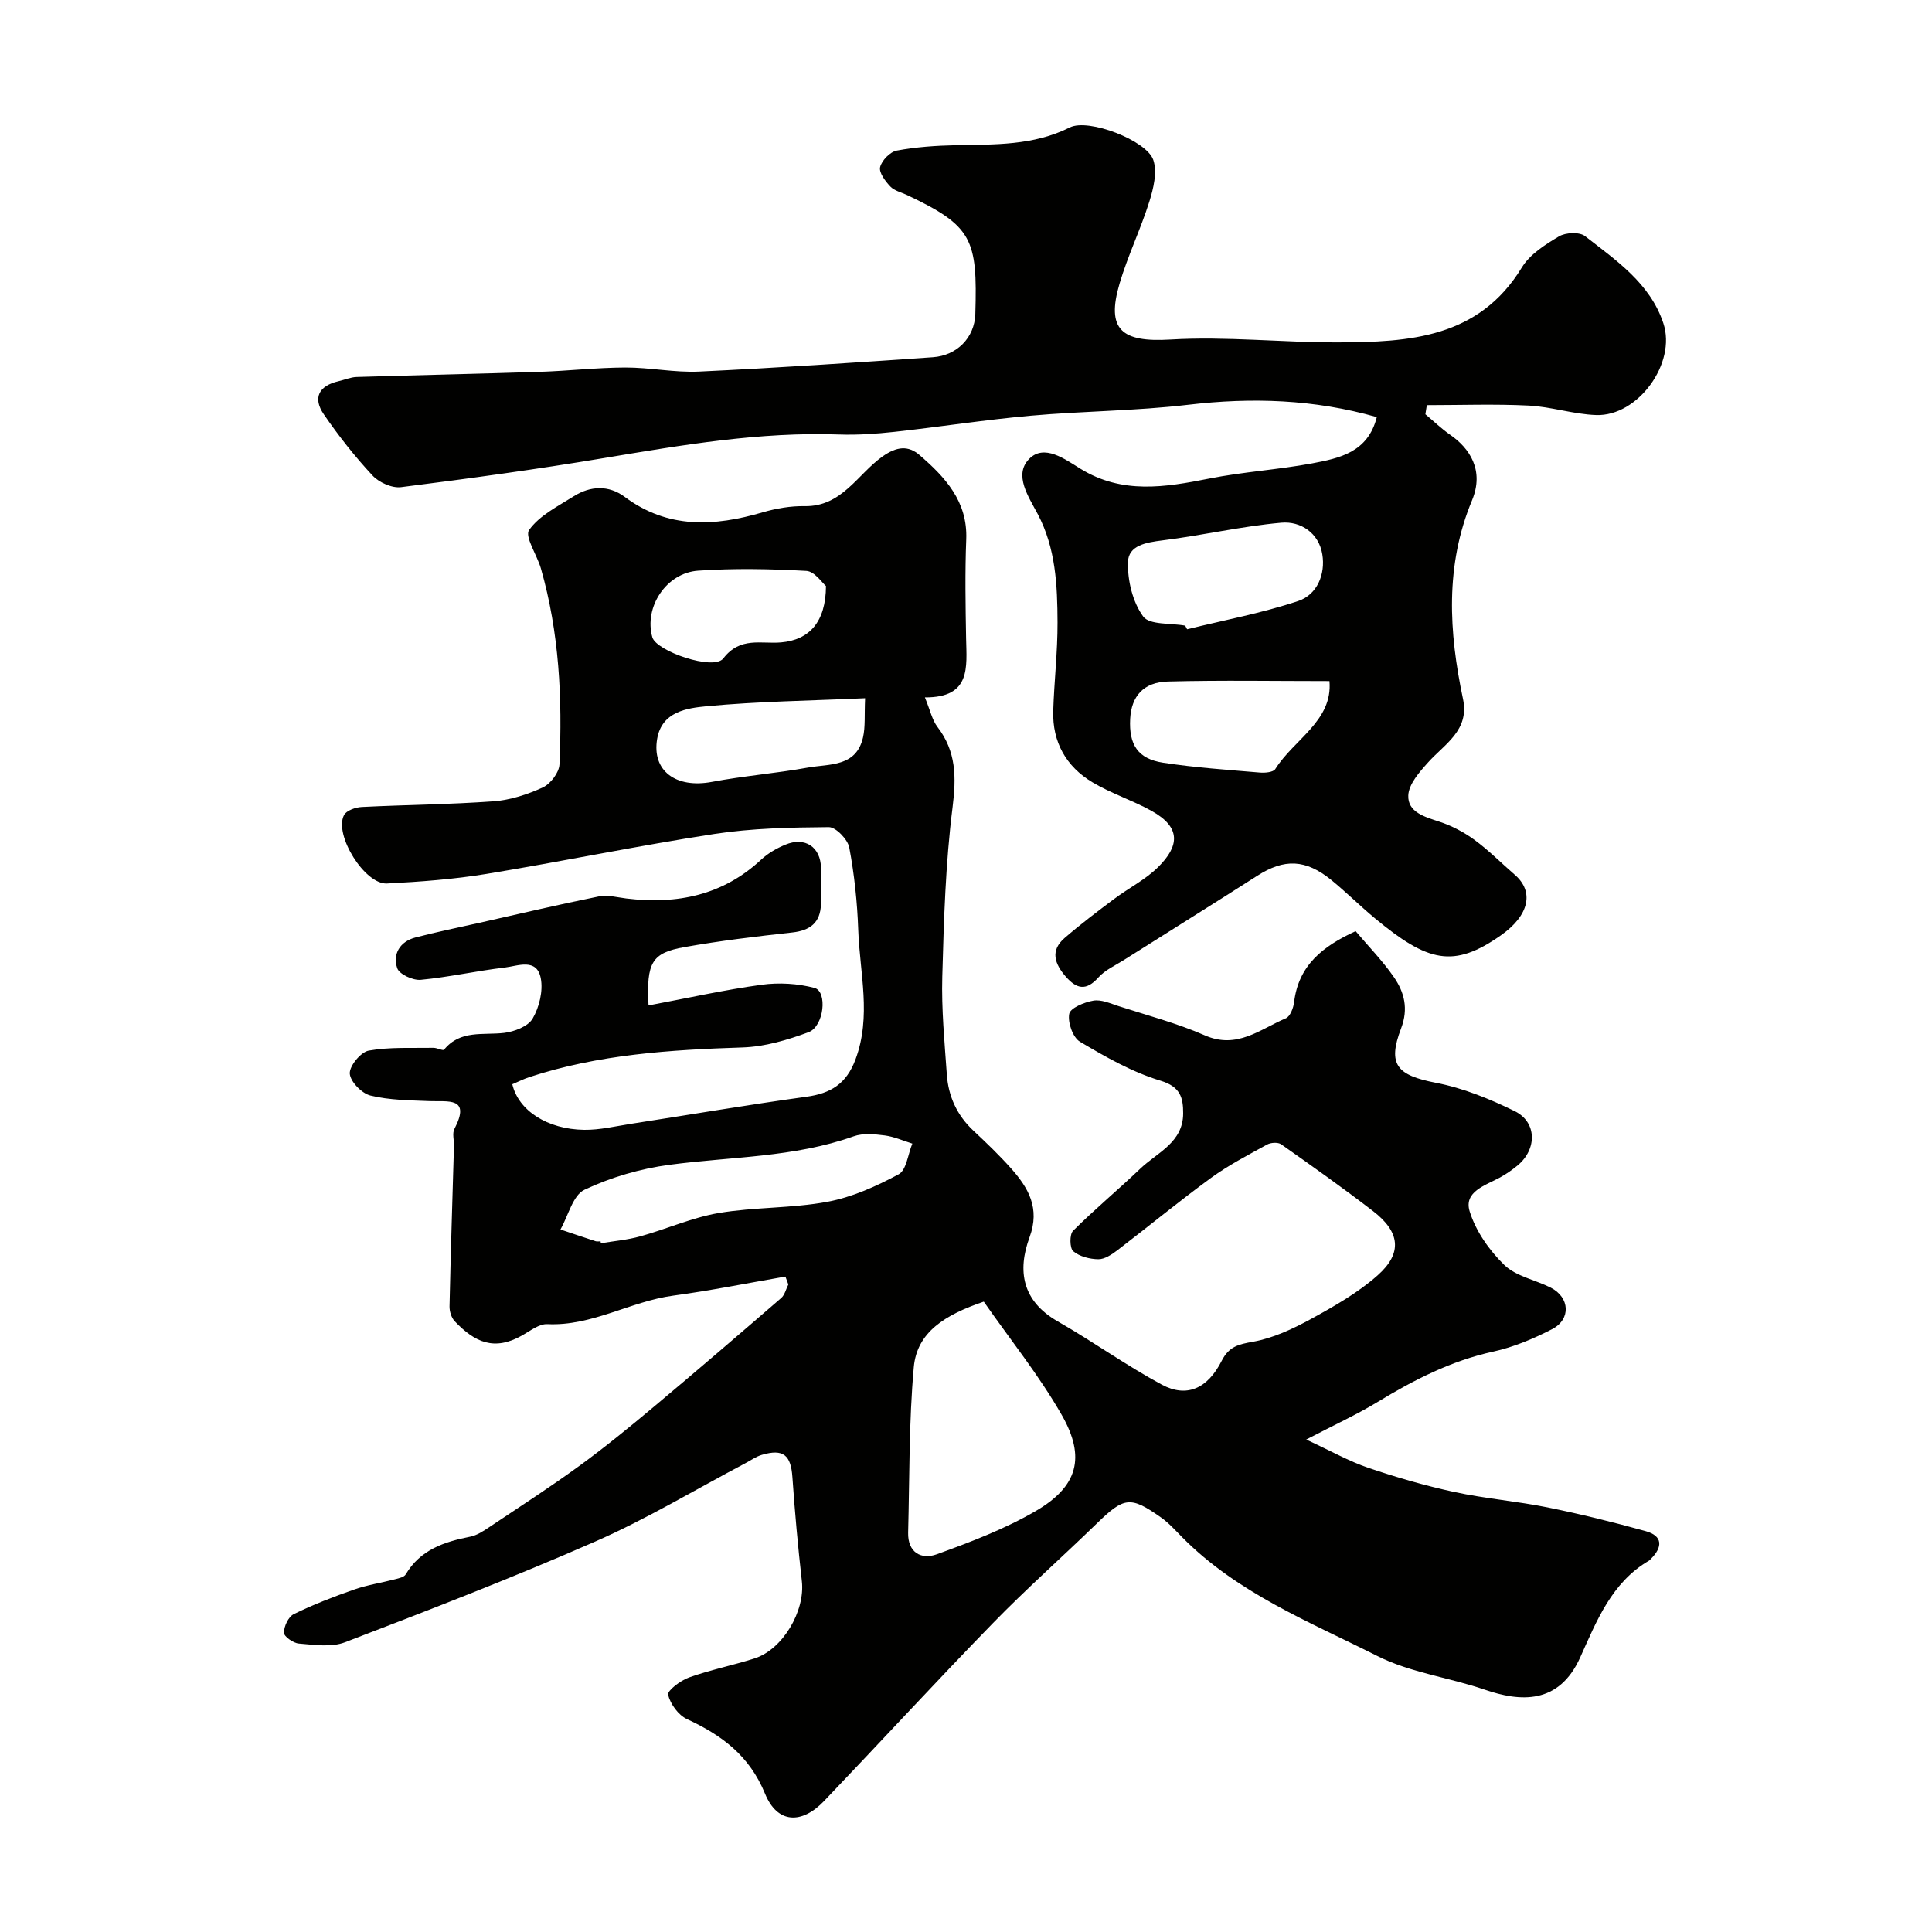 <svg enable-background="new 0 0 400 400" viewBox="0 0 400 400" xmlns="http://www.w3.org/2000/svg"><g fill="#010100"><path d="m134.27 208.16c8.15-1.53 15.74-3.23 23.43-4.28 3.57-.49 7.47-.26 10.94.66 2.72.73 1.98 7.96-1.23 9.16-4.36 1.62-9.06 3.01-13.66 3.16-14.97.49-29.82 1.43-44.18 6.15-1.21.4-2.36.99-3.5 1.47 1.26 5.43 7.22 9.33 14.88 9.44 3.23.04 6.48-.75 9.71-1.25 12.1-1.87 24.17-3.93 36.3-5.6 5.04-.69 8.27-2.67 10.15-7.7 3.36-8.97.89-17.9.58-26.83-.2-5.71-.8-11.46-1.86-17.07-.32-1.68-2.77-4.23-4.23-4.22-7.9.06-15.88.22-23.67 1.41-15.78 2.42-31.42 5.68-47.18 8.27-6.81 1.12-13.74 1.63-20.63 1.99-4.59.24-11-10.06-8.9-14.15.49-.96 2.39-1.63 3.69-1.69 9.09-.46 18.22-.52 27.29-1.18 3.47-.26 7.02-1.41 10.2-2.88 1.58-.73 3.35-3.06 3.43-4.74.61-13.69-.03-27.32-3.85-40.61-.79-2.76-3.4-6.57-2.43-7.95 2.13-3 5.94-4.89 9.23-6.97 3.45-2.18 7.25-2.34 10.54.11 8.97 6.69 18.57 6.14 28.59 3.21 2.8-.82 5.81-1.33 8.71-1.28 7.69.12 10.93-6.62 16.08-10.27 2.99-2.12 5.37-2.31 7.7-.29 5.28 4.57 9.96 9.56 9.65 17.43-.27 6.82-.15 13.67-.03 20.5.11 5.96 1.07 12.28-8.53 12.23 1.12 2.71 1.5 4.68 2.6 6.11 3.9 5.09 3.91 10.41 3.13 16.63-1.46 11.59-1.81 23.35-2.13 35.06-.19 6.75.47 13.53.94 20.28.32 4.53 2.11 8.45 5.51 11.63 2.68 2.5 5.33 5.05 7.77 7.78 3.61 4.05 6.06 8.26 3.86 14.24-2.6 7.04-1.51 13.27 5.82 17.46 7.29 4.17 14.15 9.11 21.54 13.09 5.13 2.76 9.47.88 12.41-4.93 1.52-2.99 3.48-3.41 6.5-3.95 4.14-.74 8.2-2.64 11.94-4.68 4.84-2.65 9.78-5.45 13.87-9.09 5.16-4.58 4.62-8.98-.97-13.27-6.21-4.78-12.61-9.32-19.02-13.83-.66-.47-2.15-.38-2.93.05-3.93 2.17-7.96 4.25-11.57 6.88-6.61 4.82-12.93 10.04-19.43 15.01-1.15.87-2.62 1.86-3.93 1.85-1.78-.02-3.9-.56-5.2-1.66-.74-.63-.78-3.48-.04-4.22 4.47-4.46 9.35-8.5 13.91-12.86 3.52-3.36 8.88-5.42 8.89-11.45.01-3.22-.54-5.53-4.7-6.78-5.85-1.77-11.36-4.91-16.66-8.06-1.48-.87-2.57-3.99-2.23-5.77.23-1.23 3.13-2.42 5-2.74 1.62-.28 3.49.57 5.18 1.12 6 1.94 12.15 3.55 17.9 6.07 6.69 2.94 11.46-1.3 16.78-3.54.89-.38 1.55-2.13 1.7-3.33.91-7.64 5.95-11.59 12.74-14.7 2.69 3.18 5.6 6.15 7.92 9.51 2.16 3.13 3.05 6.53 1.49 10.62-2.88 7.54-.83 9.7 7.21 11.26 5.62 1.08 11.14 3.33 16.31 5.87 4.63 2.27 4.65 7.9.58 11.26-1.13.93-2.36 1.79-3.65 2.49-3 1.63-7.52 2.91-6.25 7.01 1.26 4.08 4.06 8.07 7.17 11.09 2.42 2.35 6.39 3.07 9.59 4.68 3.98 2.01 4.26 6.57.3 8.61-3.84 1.98-7.96 3.72-12.16 4.64-8.77 1.91-16.48 5.89-24.04 10.48-4.27 2.59-8.85 4.68-14.7 7.73 5.16 2.39 8.88 4.51 12.87 5.86 5.83 1.98 11.77 3.7 17.79 5 6.37 1.37 12.92 1.9 19.31 3.19 6.82 1.38 13.59 3.05 20.29 4.91 3.57.99 3.57 3.28 1.11 5.74-.12.12-.22.27-.36.35-7.79 4.52-10.91 12.57-14.29 20.07-4.43 9.81-12.43 9.19-19.78 6.66-7.34-2.52-15.36-3.51-22.19-6.95-14.08-7.09-29-13.03-40.42-24.59-1.4-1.42-2.75-2.94-4.36-4.08-6.38-4.52-7.67-4.28-13.31 1.2-7.14 6.94-14.61 13.54-21.54 20.67-11.79 12.11-23.24 24.56-34.92 36.79-4.66 4.89-9.7 4.71-12.24-1.48-3.24-7.9-8.95-12.12-16.17-15.46-1.78-.82-3.44-3.12-3.91-5.04-.2-.84 2.58-2.96 4.33-3.58 4.43-1.58 9.08-2.51 13.57-3.94 5.86-1.87 10.49-9.83 9.8-15.96-.81-7.17-1.46-14.36-1.96-21.56-.31-4.59-1.88-5.94-6.32-4.63-1.23.36-2.33 1.16-3.49 1.77-10.31 5.44-20.35 11.5-31 16.17-17.05 7.49-34.45 14.2-51.84 20.87-2.82 1.08-6.37.51-9.54.26-1.14-.09-3.08-1.45-3.08-2.24 0-1.32.92-3.31 2.03-3.85 4.04-1.98 8.27-3.62 12.53-5.1 2.74-.96 5.65-1.39 8.47-2.13.78-.2 1.85-.43 2.18-1 3.03-5.11 7.97-6.75 13.36-7.81 1.38-.27 2.71-1.15 3.92-1.96 6.24-4.17 12.56-8.25 18.63-12.67 5.3-3.86 10.39-8.02 15.41-12.22 8.88-7.43 17.65-14.97 26.41-22.55.75-.65 1-1.86 1.49-2.82-.2-.54-.4-1.09-.61-1.63-7.75 1.34-15.46 2.9-23.25 3.95-8.86 1.19-16.77 6.34-26.04 5.9-1.7-.08-3.53 1.39-5.2 2.33-5.8 3.29-9.81 1.44-13.97-2.92-.69-.73-1.1-2.05-1.08-3.09.24-11.09.6-22.17.92-33.26.03-1.17-.39-2.54.09-3.47 3.47-6.71-1.34-5.61-5.17-5.77-4.09-.17-8.28-.19-12.21-1.15-1.8-.44-4.19-2.9-4.28-4.56-.08-1.58 2.27-4.44 3.91-4.74 4.37-.78 8.93-.5 13.42-.58.75-.01 1.96.66 2.19.38 3.37-4.14 8.05-2.96 12.41-3.47 2.13-.25 4.98-1.34 5.93-2.97 1.37-2.36 2.19-5.72 1.68-8.35-.83-4.26-4.77-2.53-7.45-2.21-5.82.68-11.57 1.99-17.4 2.54-1.61.15-4.45-1.15-4.87-2.41-.98-2.93.56-5.51 3.76-6.35 4.39-1.15 8.85-2.05 13.29-3.05 8.24-1.85 16.45-3.79 24.72-5.46 1.78-.36 3.77.2 5.65.43 10.47 1.27 19.98-.62 27.96-8.07 1.4-1.3 3.18-2.32 4.96-3.06 4.09-1.72 7.34.48 7.4 4.83.04 2.5.07 5-.01 7.5-.12 3.79-2.21 5.43-5.94 5.84-7.46.82-14.94 1.71-22.33 3.03-6.73 1.2-7.9 3.13-7.43 12.07zm69.41 61.33c-8 2.72-13.84 6.31-14.49 13.58-1.02 11.35-.87 22.81-1.17 34.22-.11 4.15 2.73 5.66 5.89 4.52 7.01-2.54 14.09-5.23 20.51-8.96 8.71-5.06 10.43-11.09 5.4-19.9-4.68-8.18-10.66-15.6-16.14-23.46zm-79.34-12.49c.02.13.04.26.07.4 2.73-.46 5.51-.69 8.16-1.43 5.45-1.51 10.72-3.89 16.24-4.83 7.42-1.25 15.1-.95 22.49-2.32 5.12-.95 10.13-3.21 14.75-5.69 1.62-.87 1.93-4.17 2.84-6.36-1.9-.59-3.77-1.44-5.71-1.69-2.12-.27-4.5-.51-6.43.18-12.37 4.4-25.39 4.2-38.15 5.9-6.02.8-12.11 2.58-17.58 5.16-2.42 1.14-3.37 5.39-4.98 8.23 2.43.82 4.86 1.65 7.31 2.44.3.09.66.01.99.01zm54.77-112.44c-11.4.52-22.15.65-32.82 1.66-4.08.39-9.26 1.11-10.23 6.74-1.14 6.66 3.9 10.32 11.34 8.92 6.58-1.24 13.28-1.77 19.87-2.96 4.42-.8 10-.06 11.41-6.26.5-2.21.27-4.6.43-8.1zm-8.1-23.23c-.77-.63-2.35-3.04-4.06-3.13-7.44-.42-14.95-.56-22.39-.05-6.69.46-11.26 7.62-9.5 13.79.82 2.88 12.69 6.98 14.69 4.38 3.52-4.57 7.82-2.95 11.97-3.32 5.81-.51 9.25-4.17 9.29-11.67z"/><path d="m285.05 86.36c-12.97-3.7-25.88-4.11-39.1-2.55-10.79 1.27-21.73 1.29-32.57 2.26-9.45.84-18.84 2.32-28.27 3.35-3.77.41-7.6.67-11.39.54-16.4-.58-32.43 2.17-48.5 4.85-14 2.34-28.08 4.27-42.17 6.05-1.89.24-4.59-.97-5.93-2.42-3.67-3.94-7.03-8.21-10.08-12.66-2.33-3.4-1.03-5.91 3.04-6.85 1.26-.29 2.5-.84 3.76-.88 12.6-.39 25.2-.65 37.8-1.06 5.94-.19 11.87-.88 17.8-.9 5.1-.02 10.23 1.08 15.3.84 16.15-.76 32.28-1.85 48.41-2.97 4.94-.34 8.63-4.02 8.78-8.96.46-15.49-.57-18.2-14.13-24.62-1.18-.56-2.63-.88-3.47-1.77-1.04-1.1-2.38-2.88-2.11-4.01.34-1.38 2.06-3.16 3.44-3.42 4.01-.75 8.14-1.03 12.23-1.12 8.04-.17 16.03.12 23.61-3.68 3.87-1.94 15.92 2.7 17.28 6.74.85 2.52.03 5.9-.83 8.64-1.8 5.72-4.45 11.18-6.15 16.93-2.84 9.61.46 12.21 10.51 11.61 11.54-.69 23.19.63 34.79.59 14.64-.05 29.06-.87 37.98-15.51 1.66-2.73 4.83-4.74 7.69-6.44 1.38-.82 4.25-.95 5.4-.05 6.44 5.03 13.46 9.75 16.21 18.04 2.75 8.27-5.26 19.31-13.92 19-4.68-.16-9.31-1.73-13.99-1.96-7-.35-14.04-.09-21.06-.09-.1.63-.2 1.26-.3 1.89 1.72 1.44 3.35 3.02 5.19 4.29 3.95 2.74 7.05 7.31 4.47 13.52-5.62 13.5-4.8 27.27-1.87 41.14 1.37 6.49-3.77 9.28-7.24 13.14-1.78 1.98-4.01 4.5-4.09 6.84-.13 3.45 3.38 4.42 6.4 5.41 2.57.84 5.09 2.16 7.28 3.76 2.97 2.17 5.58 4.83 8.37 7.24 4.03 3.48 3.04 8.4-2.92 12.57-9.75 6.83-15.06 5.56-26.08-3.59-3.04-2.53-5.86-5.33-8.92-7.84-5.38-4.4-9.8-4.52-15.44-.9-9.18 5.87-18.43 11.63-27.64 17.45-1.79 1.13-3.85 2.05-5.21 3.57-2.53 2.84-4.5 2.4-6.75-.17-2.32-2.66-3.27-5.39-.24-8 3.28-2.84 6.75-5.46 10.23-8.07 3-2.25 6.46-3.98 9.09-6.57 4.44-4.38 4.85-8.25-1.33-11.68-3.95-2.19-8.36-3.6-12.23-5.91-5.45-3.26-8.32-8.34-8.12-14.8.19-6.1.91-12.2.89-18.3-.03-7.69-.36-15.39-4.12-22.48-1.89-3.56-4.96-8.03-1.81-11.32 3.14-3.28 7.5.03 10.69 1.99 8.62 5.29 17.47 3.84 26.6 2.03 7.04-1.4 14.28-1.84 21.34-3.15 5.63-1.07 11.55-2.24 13.4-9.58zm-9.8 54.65c-11.25 0-22.35-.2-33.44.09-5.08.13-7.57 3.06-7.82 7.73-.28 5.35 1.59 8.28 6.81 9.08 6.63 1.02 13.36 1.47 20.05 2.04 1.06.09 2.76-.06 3.18-.72 3.93-6.22 11.93-10 11.22-18.22zm-29.87-11.48c.13.25.26.5.4.75 7.7-1.9 15.54-3.35 23.03-5.86 3.9-1.31 5.64-5.55 4.96-9.66-.72-4.41-4.47-6.9-8.49-6.54-8.25.73-16.38 2.64-24.61 3.66-3.37.42-7.06 1.02-7.14 4.52-.09 3.8.97 8.24 3.15 11.23 1.3 1.79 5.69 1.34 8.7 1.9z"/></g></svg>